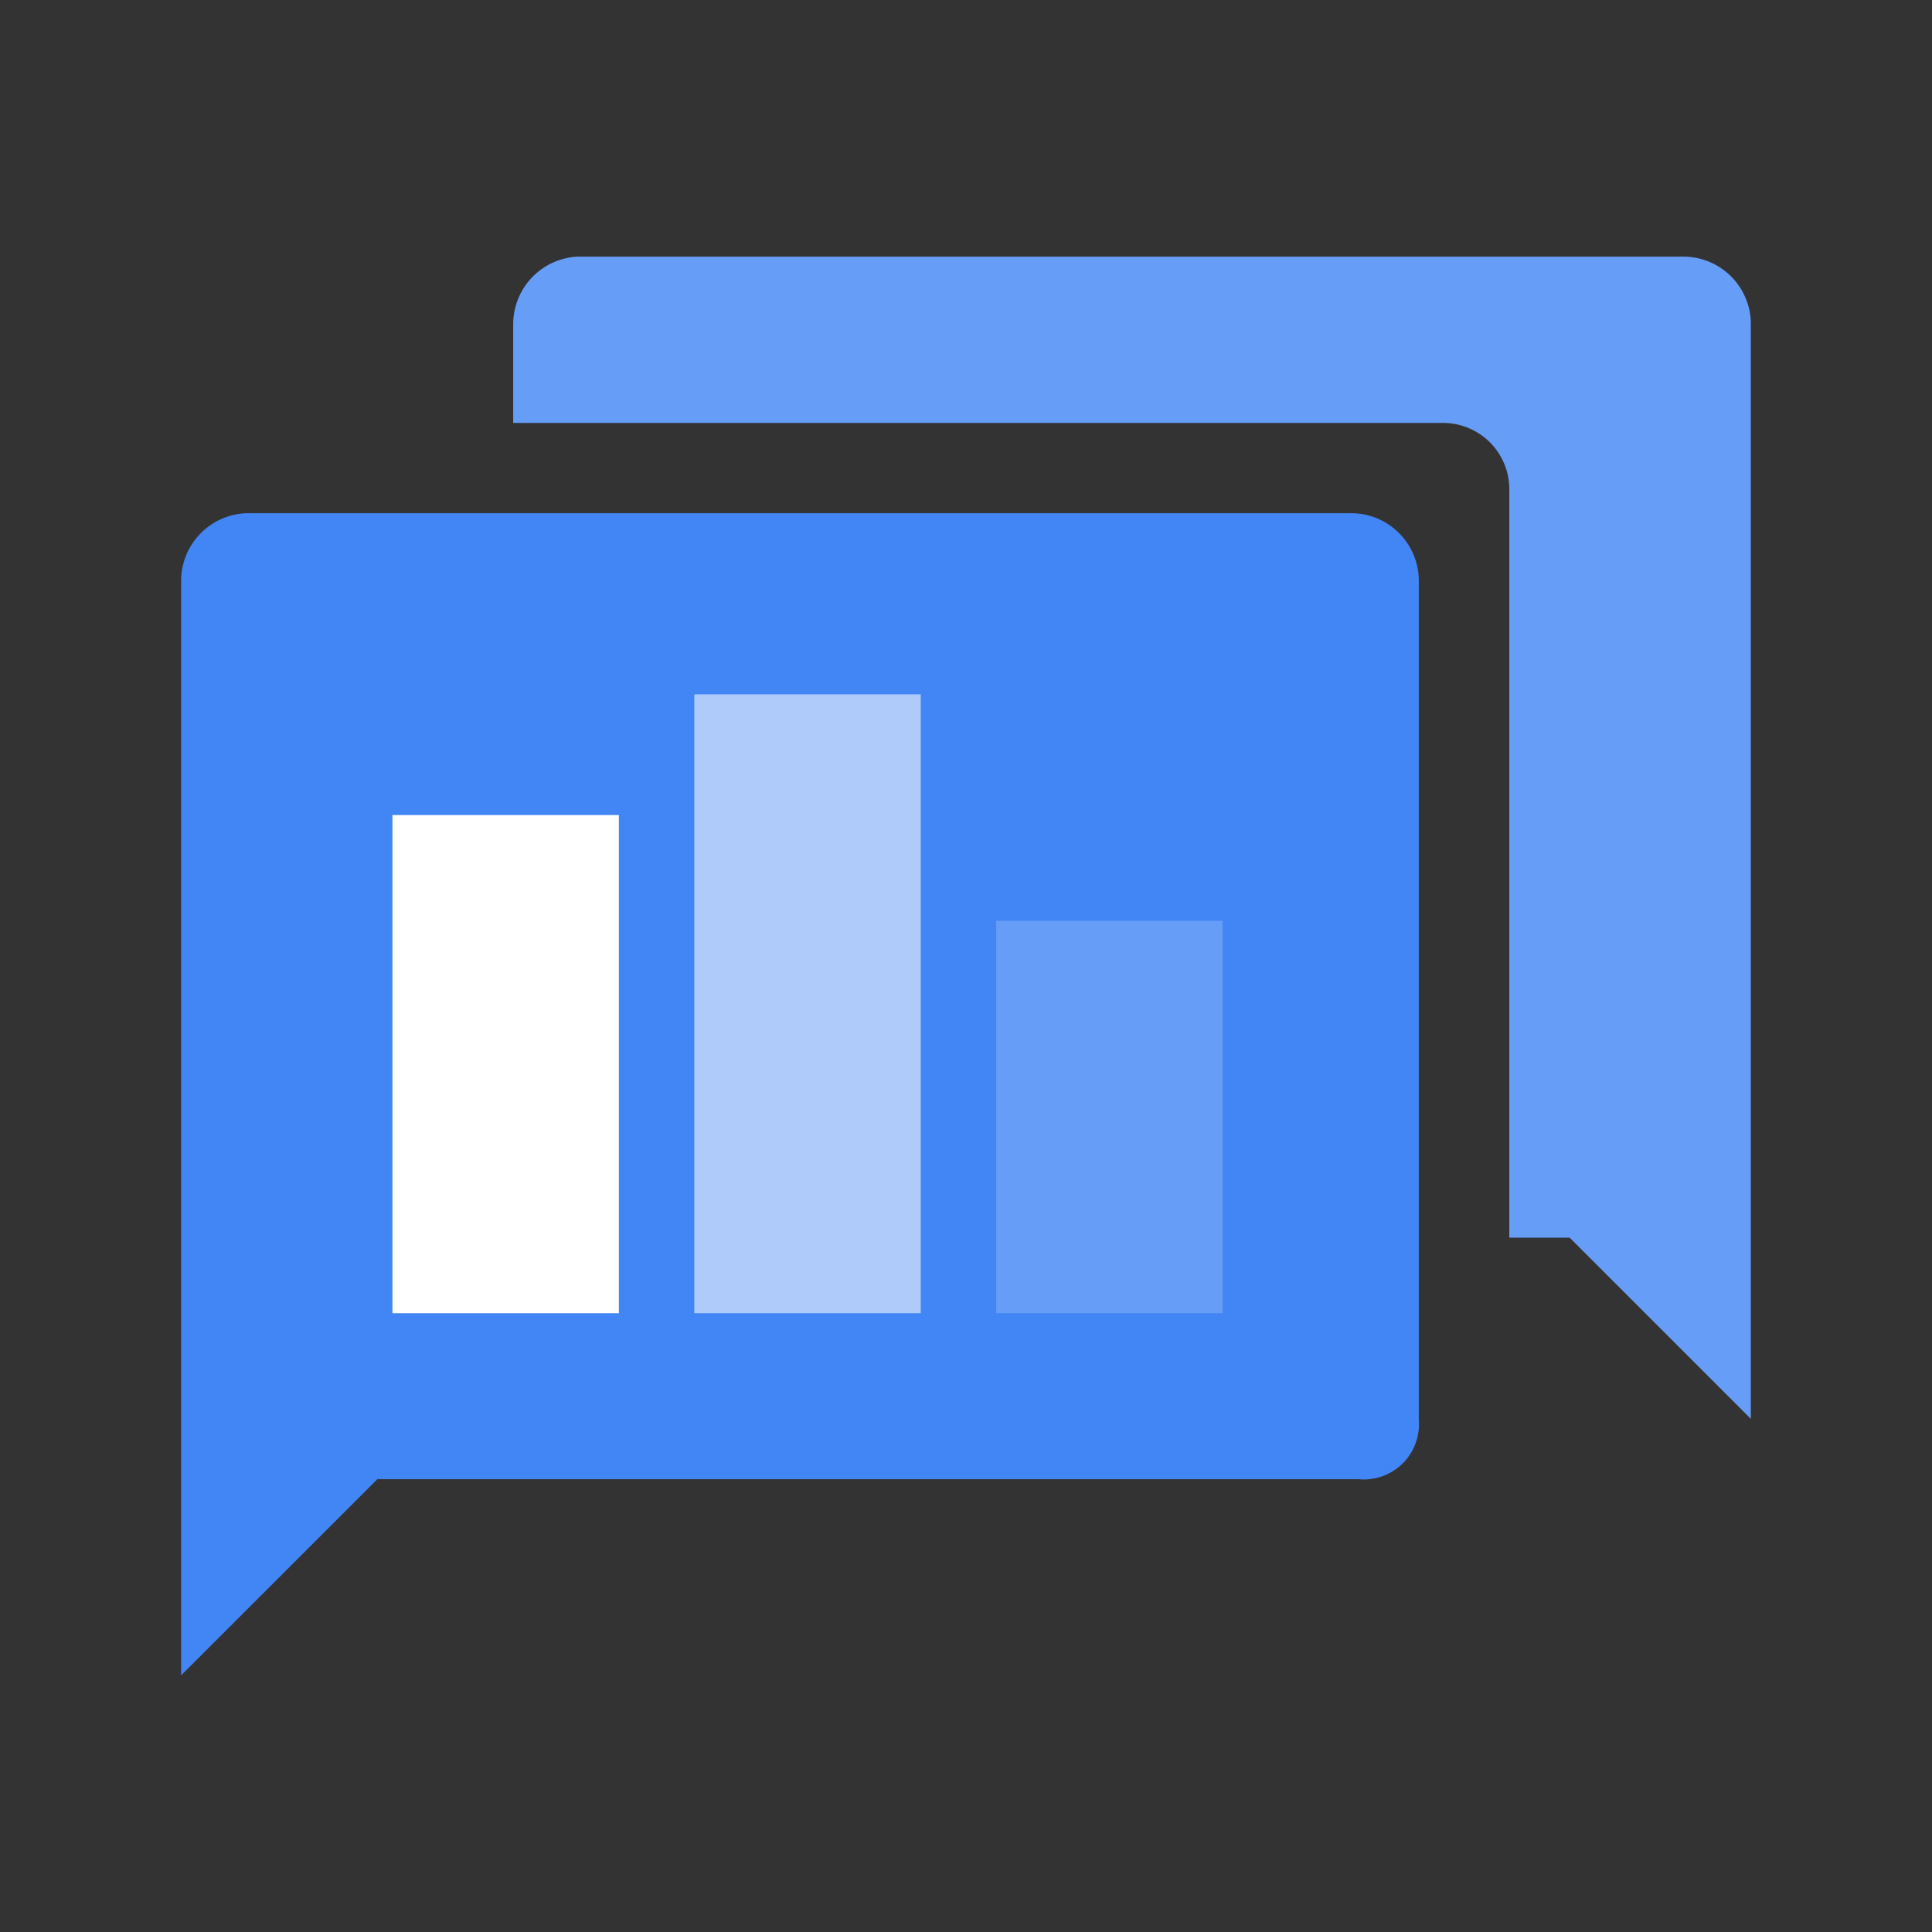 <svg id="b716ac5b-e950-447e-8b9b-c943a9f31cb0" data-name="Artwork" xmlns="http://www.w3.org/2000/svg" width="24px" height="24px" viewBox="0 0 24 24"><rect x="0" y="0" width="24" height="24" fill="#333333" stroke="none"/><path d="M16.791,6.375a.841.841,0,0,1,.834.846V17.64a.685.685,0,0,1-.75.735H4.688L2.25,20.812V7.221a.841.841,0,0,1,.834-.846Z" fill="#4285f4"/><rect x="12.375" y="11.438" width="2.813" height="4.875" fill="#669df6"/><rect x="8.625" y="8.625" width="2.813" height="7.688" fill="#aecbfa"/><rect x="4.875" y="10.125" width="2.813" height="6.188" fill="#fff"/><path d="M20.916,3.188a.839.839,0,0,1,.833.8V17.625l-2.25-2.25h-.75v-9.3a.823.823,0,0,0-.824-.821H6.375V4.033a.841.841,0,0,1,.8-.845H20.916Z" fill="#669df6"/></svg>
